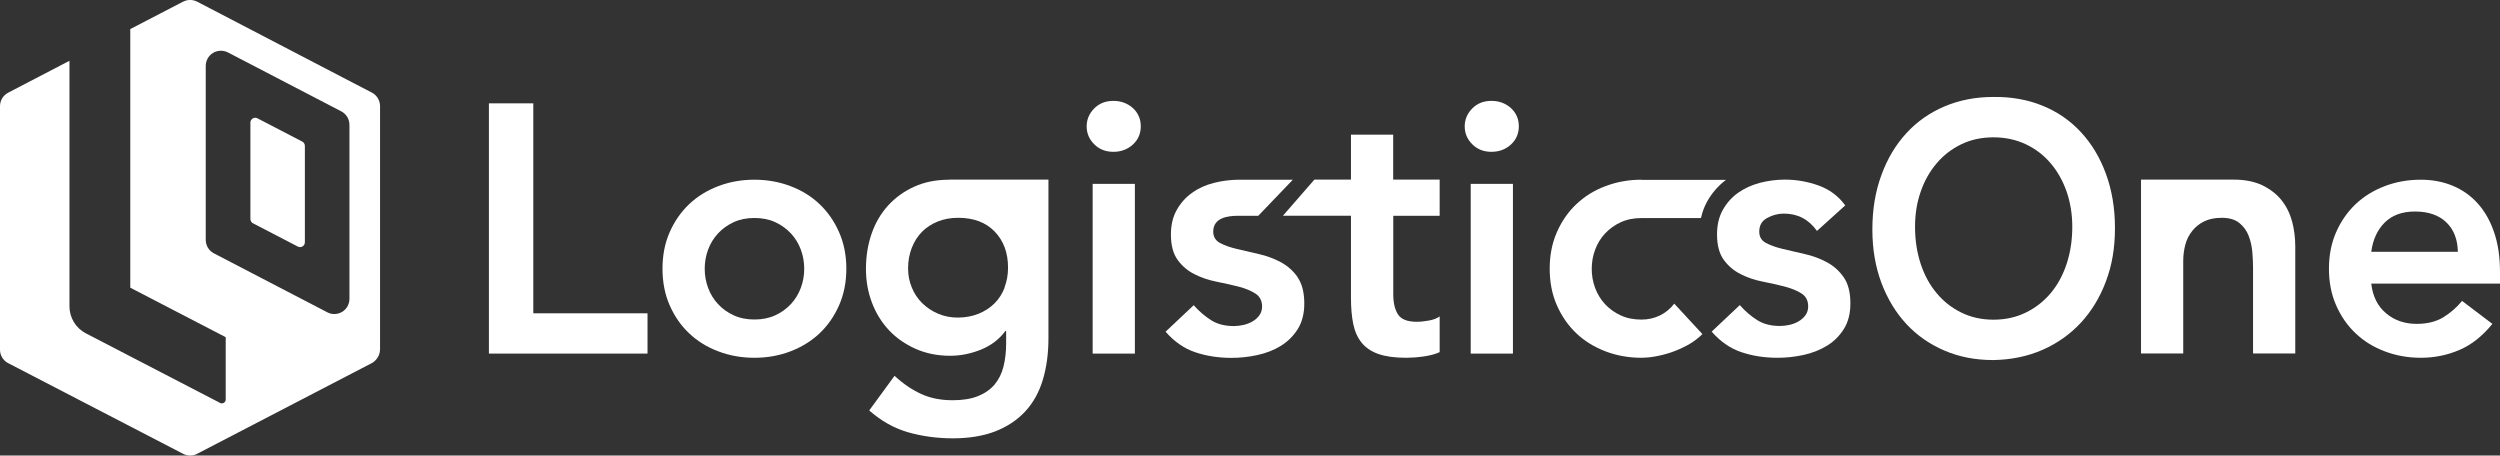 <svg width="450" height="82" viewBox="0 0 450 82" fill="none" xmlns="http://www.w3.org/2000/svg">
<rect x="0" y="0" width="450" height="82" fill="#333333" stroke="none"/>
<path d="M66.971 16.682L63.424 14.845L35.479 0.295C35.446 0.295 35.43 0.279 35.397 0.262C35.348 0.23 35.283 0.213 35.234 0.197C35.185 0.18 35.12 0.148 35.071 0.131C35.021 0.115 34.956 0.098 34.907 0.082C34.858 0.082 34.793 0.049 34.744 0.049C34.678 0.049 34.629 0.033 34.564 0.016C34.515 0.016 34.449 0.016 34.4 0C34.335 0 34.286 0 34.221 0C34.172 0 34.106 0 34.057 0C33.992 0 33.943 0 33.877 0.016C33.828 0.016 33.763 0.016 33.714 0.049C33.649 0.049 33.6 0.082 33.534 0.082C33.485 0.082 33.42 0.115 33.371 0.131C33.306 0.148 33.257 0.164 33.207 0.197C33.158 0.213 33.093 0.246 33.044 0.262C33.011 0.262 32.995 0.279 32.962 0.295L23.451 5.233V51.785L40.627 60.692V71.912C40.627 72.437 40.071 72.765 39.614 72.535L39.287 72.355L15.46 60.003C13.646 59.068 12.502 57.182 12.502 55.131V10.941L1.471 16.682C0.556 17.158 0 18.093 0 19.126V62.939C0 63.038 0 63.136 0.016 63.235V63.267C0.131 64.153 0.67 64.957 1.471 65.367L32.962 81.688C33.355 81.885 33.779 82 34.221 82C34.646 82 35.087 81.902 35.479 81.688L66.971 65.334C66.971 65.334 67.019 65.302 67.052 65.285C67.085 65.285 67.101 65.252 67.134 65.236C67.167 65.219 67.183 65.203 67.216 65.17C67.265 65.137 67.314 65.105 67.346 65.072C67.395 65.039 67.444 64.99 67.493 64.941C67.543 64.908 67.575 64.875 67.608 64.826C67.657 64.777 67.706 64.727 67.739 64.678C67.771 64.645 67.804 64.596 67.837 64.547C67.886 64.498 67.918 64.432 67.951 64.383C67.984 64.334 68.016 64.301 68.033 64.252C68.065 64.186 68.098 64.137 68.131 64.071C68.147 64.022 68.18 63.973 68.196 63.924C68.229 63.858 68.245 63.792 68.262 63.727C68.262 63.678 68.294 63.628 68.311 63.579C68.327 63.497 68.343 63.431 68.36 63.349C68.36 63.3 68.376 63.267 68.376 63.218C68.376 63.103 68.409 62.972 68.409 62.857V19.11C68.409 18.076 67.837 17.141 66.938 16.666L66.971 16.682ZM37.032 43.173V11.876C37.032 10.925 37.522 10.022 38.339 9.53C39.156 9.038 40.169 9.005 41.019 9.432L61.431 20.045C62.346 20.52 62.901 21.456 62.901 22.489V53.786C62.901 54.738 62.411 55.64 61.594 56.132C61.153 56.395 60.662 56.526 60.172 56.526C59.747 56.526 59.306 56.427 58.914 56.214L38.502 45.601C37.587 45.125 37.032 44.19 37.032 43.157V43.173ZM54.877 26.262V43.616C54.877 44.256 54.191 44.682 53.619 44.387L45.529 40.188C45.252 40.04 45.072 39.745 45.072 39.417V22.062C45.072 21.423 45.758 20.996 46.33 21.291L54.42 25.491C54.697 25.638 54.877 25.934 54.877 26.262Z" fill="white"/>
<path d="M88.003 18.601H95.994V56.395H116.553V63.645H88.003V18.601Z" fill="white"/>
<path d="M119.249 48.373C119.249 45.962 119.674 43.764 120.54 41.796C121.407 39.827 122.583 38.138 124.054 36.743C125.525 35.349 127.29 34.267 129.316 33.495C131.343 32.724 133.5 32.347 135.788 32.347C138.076 32.347 140.233 32.724 142.259 33.495C144.286 34.25 146.034 35.333 147.521 36.743C148.992 38.138 150.169 39.827 151.035 41.796C151.901 43.764 152.342 45.962 152.342 48.373C152.342 50.785 151.901 52.983 151.035 54.951C150.169 56.919 148.992 58.609 147.521 60.003C146.034 61.398 144.286 62.48 142.259 63.251C140.233 64.022 138.076 64.399 135.788 64.399C133.5 64.399 131.359 64.022 129.316 63.251C127.29 62.496 125.541 61.414 124.054 60.003C122.567 58.609 121.407 56.919 120.54 54.951C119.674 52.983 119.249 50.785 119.249 48.373ZM126.849 48.373C126.849 49.554 127.045 50.703 127.453 51.802C127.862 52.901 128.45 53.885 129.234 54.721C130.019 55.574 130.95 56.247 132.062 56.755C133.157 57.264 134.415 57.51 135.804 57.51C137.193 57.51 138.451 57.264 139.546 56.755C140.641 56.247 141.589 55.574 142.374 54.721C143.158 53.868 143.746 52.901 144.155 51.802C144.563 50.703 144.76 49.554 144.76 48.373C144.76 47.192 144.563 46.044 144.155 44.945C143.746 43.846 143.158 42.862 142.374 42.025C141.589 41.189 140.658 40.5 139.546 39.991C138.451 39.483 137.209 39.237 135.804 39.237C134.399 39.237 133.157 39.483 132.062 39.991C130.967 40.5 130.019 41.172 129.234 42.025C128.45 42.878 127.862 43.846 127.453 44.945C127.045 46.044 126.849 47.192 126.849 48.373Z" fill="white"/>
<path d="M195.6 22.735C195.6 21.505 196.058 20.439 196.957 19.52C197.872 18.601 199.016 18.158 200.405 18.158C201.794 18.158 202.971 18.601 203.919 19.454C204.866 20.324 205.34 21.423 205.34 22.735C205.34 24.047 204.866 25.146 203.919 26.016C202.971 26.885 201.794 27.328 200.405 27.328C199.016 27.328 197.856 26.869 196.957 25.966C196.042 25.048 195.6 23.982 195.6 22.751V22.735ZM196.679 33.102H204.278V63.645H196.679V33.102Z" fill="white"/>
<path d="M263.649 22.735C263.649 21.505 264.107 20.439 265.006 19.52C265.921 18.601 267.065 18.158 268.454 18.158C269.843 18.158 271.02 18.601 271.968 19.454C272.915 20.324 273.389 21.423 273.389 22.735C273.389 24.047 272.915 25.146 271.968 26.016C271.02 26.885 269.843 27.328 268.454 27.328C267.065 27.328 265.905 26.869 265.006 25.966C264.091 25.048 263.649 23.982 263.649 22.751V22.735ZM264.728 33.102H272.327V63.645H264.728V33.102Z" fill="white"/>
<path d="M170.891 32.347C168.521 32.347 166.429 32.757 164.583 33.594C162.752 34.414 161.167 35.562 159.86 36.989C158.552 38.433 157.556 40.122 156.886 42.074C156.216 44.026 155.872 46.126 155.872 48.373C155.872 50.62 156.232 52.572 156.951 54.475C157.67 56.378 158.7 58.035 160.023 59.446C161.347 60.856 162.949 61.955 164.812 62.792C166.675 63.612 168.734 64.038 171.022 64.038C172.917 64.038 174.78 63.661 176.594 62.923C178.408 62.185 179.863 61.069 180.974 59.577H181.105V61.808C181.105 63.333 180.941 64.727 180.631 65.974C180.32 67.221 179.781 68.303 179.046 69.189C178.31 70.075 177.313 70.78 176.071 71.289C174.829 71.797 173.293 72.043 171.479 72.043C169.322 72.043 167.426 71.666 165.776 70.895C164.125 70.14 162.54 69.058 161.02 67.647L156.461 73.88C158.618 75.783 160.955 77.095 163.488 77.817C166.021 78.539 168.701 78.9 171.545 78.9C174.388 78.9 177.052 78.473 179.209 77.62C181.366 76.767 183.148 75.57 184.569 74.028C185.991 72.486 187.037 70.6 187.707 68.369C188.377 66.138 188.72 63.645 188.72 60.889V32.331H170.907L170.891 32.347ZM180.843 51.752C180.418 52.851 179.814 53.803 179.029 54.59C178.245 55.377 177.297 56.001 176.169 56.46C175.042 56.919 173.8 57.165 172.394 57.165C171.136 57.165 169.943 56.936 168.848 56.46C167.753 56.001 166.805 55.361 165.988 54.557C165.171 53.754 164.566 52.819 164.125 51.752C163.684 50.686 163.455 49.554 163.455 48.324C163.455 46.963 163.684 45.732 164.125 44.6C164.566 43.469 165.187 42.517 165.955 41.73C166.724 40.943 167.671 40.336 168.783 39.876C169.878 39.434 171.103 39.204 172.46 39.204C175.254 39.204 177.444 40.024 179.046 41.681C180.647 43.337 181.448 45.503 181.448 48.176C181.448 49.44 181.235 50.637 180.811 51.736L180.843 51.752Z" fill="white"/>
<path d="M337.026 41.32C337.026 37.711 337.565 34.447 338.66 31.494C339.739 28.542 341.242 26.032 343.171 23.949C345.083 21.866 347.371 20.274 350.035 19.143C352.682 18.027 355.607 17.453 358.778 17.453C361.997 17.404 364.939 17.929 367.619 19.011C370.299 20.094 372.603 21.669 374.532 23.752C376.476 25.835 377.98 28.328 379.058 31.265C380.137 34.184 380.693 37.449 380.693 41.057C380.693 44.666 380.153 47.783 379.058 50.67C377.98 53.557 376.46 56.034 374.532 58.117C372.587 60.2 370.283 61.824 367.619 62.989C364.939 64.153 361.997 64.76 358.778 64.809C355.591 64.809 352.682 64.252 350.035 63.12C347.387 61.988 345.099 60.413 343.171 58.346C341.259 56.296 339.755 53.819 338.66 50.932C337.582 48.045 337.026 44.847 337.026 41.32ZM344.707 40.811C344.707 43.223 345.05 45.453 345.72 47.487C346.39 49.522 347.354 51.293 348.596 52.769C349.838 54.262 351.326 55.427 353.042 56.263C354.774 57.116 356.702 57.543 358.827 57.543C360.951 57.543 362.896 57.116 364.645 56.263C366.393 55.41 367.88 54.246 369.122 52.769C370.364 51.293 371.328 49.522 371.999 47.487C372.669 45.453 373.012 43.223 373.012 40.811C373.012 38.564 372.669 36.465 371.999 34.513C371.312 32.56 370.364 30.855 369.122 29.395C367.88 27.935 366.393 26.787 364.645 25.966C362.896 25.146 360.967 24.72 358.827 24.72C356.686 24.72 354.774 25.13 353.042 25.966C351.309 26.803 349.838 27.935 348.596 29.395C347.354 30.855 346.39 32.56 345.72 34.513C345.034 36.465 344.707 38.564 344.707 40.811Z" fill="white"/>
<path d="M426.827 51.047C427.088 53.343 427.971 55.115 429.491 56.395C431.01 57.674 432.857 58.297 434.998 58.297C436.894 58.297 438.495 57.904 439.786 57.116C441.077 56.329 442.205 55.345 443.169 54.164L448.627 58.297C446.846 60.495 444.869 62.07 442.662 63.005C440.473 63.94 438.168 64.399 435.75 64.399C433.462 64.399 431.321 64.022 429.278 63.251C427.252 62.496 425.503 61.414 424.016 60.003C422.529 58.609 421.368 56.919 420.502 54.951C419.636 52.983 419.211 50.785 419.211 48.373C419.211 45.962 419.636 43.764 420.502 41.796C421.368 39.827 422.545 38.138 424.016 36.743C425.487 35.349 427.252 34.267 429.278 33.495C431.305 32.724 433.462 32.347 435.75 32.347C437.858 32.347 439.802 32.724 441.551 33.463C443.3 34.201 444.803 35.283 446.045 36.678C447.287 38.072 448.268 39.811 448.954 41.861C449.657 43.912 450 46.29 450 48.947V51.047H426.794H426.827ZM442.417 45.322C442.368 43.075 441.682 41.303 440.325 40.008C438.969 38.712 437.09 38.072 434.687 38.072C432.399 38.072 430.602 38.728 429.262 40.04C427.938 41.353 427.121 43.108 426.827 45.322H442.417Z" fill="white"/>
<path d="M412.56 39.844C412.184 38.4 411.547 37.137 410.664 36.022C409.782 34.923 408.621 34.037 407.216 33.348C405.794 32.675 404.078 32.331 402.052 32.331H385.383V63.628H392.982V46.963C392.982 45.946 393.113 44.978 393.358 44.043C393.603 43.108 394.028 42.288 394.6 41.566C395.172 40.844 395.891 40.27 396.757 39.844C397.623 39.417 398.685 39.204 399.96 39.204C401.235 39.204 402.313 39.516 403.065 40.122C403.833 40.746 404.389 41.5 404.748 42.419C405.108 43.337 405.32 44.305 405.418 45.339C405.5 46.372 405.549 47.324 405.549 48.176V63.628H413.148V44.355C413.148 42.78 412.952 41.287 412.576 39.844H412.56Z" fill="white"/>
<path d="M233.58 49.899C232.779 48.751 231.766 47.848 230.54 47.192C229.314 46.536 227.991 46.044 226.585 45.732C225.18 45.421 223.856 45.109 222.63 44.814C221.405 44.519 220.391 44.158 219.591 43.731C218.79 43.305 218.381 42.583 218.381 41.697C218.381 39.204 220.947 38.843 222.827 38.843H226.487L232.714 32.347H222.81C221.356 32.38 219.918 32.56 218.496 32.921C217.009 33.299 215.701 33.889 214.574 34.709C213.43 35.513 212.515 36.547 211.812 37.793C211.109 39.04 210.766 40.516 210.766 42.206C210.766 44.158 211.174 45.683 211.975 46.782C212.776 47.881 213.789 48.751 215.015 49.358C216.241 49.981 217.564 50.424 218.97 50.703C220.392 50.981 221.699 51.277 222.925 51.588C224.15 51.9 225.163 52.327 225.964 52.835C226.765 53.343 227.174 54.131 227.174 55.181C227.174 55.771 227.01 56.296 226.7 56.739C226.389 57.182 225.964 57.559 225.458 57.854C224.951 58.15 224.395 58.363 223.807 58.494C223.219 58.625 222.647 58.691 222.091 58.691C220.49 58.691 219.117 58.346 218.006 57.641C216.894 56.936 215.832 56.034 214.868 54.935L209.802 59.708C211.371 61.496 213.136 62.726 215.129 63.399C217.107 64.071 219.297 64.416 221.65 64.416C223.219 64.416 224.771 64.252 226.34 63.907C227.909 63.563 229.314 63.021 230.556 62.251C231.798 61.48 232.812 60.479 233.596 59.232C234.38 57.986 234.773 56.444 234.773 54.623C234.773 52.638 234.364 51.063 233.563 49.915L233.58 49.899Z" fill="white"/>
<path d="M259.139 38.827V32.331H250.772V24.244H243.173V32.331H236.587L230.932 38.827H243.173V53.59C243.173 55.377 243.303 56.936 243.581 58.297C243.859 59.659 244.366 60.791 245.101 61.693C245.836 62.595 246.85 63.284 248.141 63.727C249.432 64.17 251.082 64.399 253.125 64.399C254.008 64.399 255.037 64.334 256.197 64.17C257.358 64.006 258.338 63.76 259.139 63.382V56.952C258.681 57.297 258.044 57.543 257.243 57.69C256.443 57.838 255.707 57.92 255.021 57.92C253.337 57.92 252.194 57.477 251.638 56.591C251.066 55.706 250.788 54.492 250.788 52.966V38.843H259.155L259.139 38.827Z" fill="white"/>
<path d="M295.484 32.347C293.196 32.347 291.055 32.724 289.013 33.495C286.986 34.25 285.238 35.333 283.75 36.743C282.263 38.138 281.103 39.827 280.237 41.796C279.371 43.764 278.946 45.962 278.946 48.373C278.946 50.785 279.371 52.983 280.237 54.951C281.103 56.919 282.28 58.609 283.75 60.003C285.221 61.398 286.986 62.48 289.013 63.251C291.039 64.022 293.196 64.399 295.484 64.399C296.154 64.399 296.955 64.334 297.886 64.17C298.818 64.006 299.782 63.776 300.795 63.431C301.809 63.087 302.805 62.644 303.802 62.103C304.799 61.562 305.665 60.889 306.433 60.134L301.367 54.656C300.648 55.591 299.782 56.296 298.769 56.788C297.756 57.28 296.661 57.526 295.468 57.526C294.079 57.526 292.82 57.28 291.725 56.772C290.63 56.263 289.683 55.591 288.898 54.738C288.114 53.885 287.525 52.917 287.117 51.818C286.708 50.719 286.512 49.571 286.512 48.39C286.512 47.209 286.708 46.06 287.117 44.961C287.525 43.862 288.114 42.878 288.898 42.042C289.683 41.205 290.614 40.516 291.725 40.008C292.82 39.499 294.079 39.253 295.468 39.253H306.172C306.417 38.17 306.777 37.17 307.3 36.251C308.149 34.726 309.293 33.43 310.666 32.38H295.484V32.347Z" fill="white"/>
<path d="M327.057 41.566C325.57 39.483 323.593 38.449 321.092 38.449C320.079 38.449 319.082 38.695 318.118 39.22C317.154 39.729 316.664 40.549 316.664 41.697C316.664 42.632 317.072 43.305 317.873 43.731C318.674 44.158 319.687 44.519 320.913 44.814C322.138 45.109 323.462 45.421 324.867 45.732C326.273 46.044 327.597 46.536 328.822 47.192C330.048 47.848 331.061 48.751 331.862 49.899C332.663 51.047 333.071 52.622 333.071 54.606C333.071 56.427 332.679 57.969 331.895 59.216C331.11 60.462 330.097 61.48 328.855 62.234C327.613 62.989 326.208 63.546 324.639 63.891C323.07 64.235 321.517 64.399 319.948 64.399C317.579 64.399 315.405 64.055 313.428 63.382C311.434 62.71 309.669 61.48 308.1 59.691L313.166 54.918C314.131 56.017 315.177 56.919 316.304 57.625C317.432 58.33 318.788 58.675 320.39 58.675C320.945 58.675 321.517 58.609 322.106 58.478C322.694 58.346 323.25 58.133 323.756 57.838C324.263 57.543 324.671 57.165 324.998 56.722C325.309 56.28 325.472 55.755 325.472 55.164C325.472 54.098 325.064 53.327 324.263 52.819C323.462 52.31 322.449 51.9 321.223 51.572C319.997 51.26 318.674 50.965 317.268 50.686C315.847 50.407 314.539 49.964 313.314 49.341C312.088 48.734 311.075 47.865 310.274 46.766C309.473 45.667 309.065 44.141 309.065 42.189C309.065 40.5 309.408 39.023 310.11 37.777C310.813 36.53 311.728 35.497 312.872 34.693C314.016 33.889 315.324 33.299 316.794 32.905C318.265 32.528 319.769 32.331 321.289 32.331C323.315 32.331 325.325 32.675 327.319 33.381C329.296 34.086 330.914 35.283 332.14 36.973L327.074 41.55L327.057 41.566Z" fill="white"/>
</svg>
